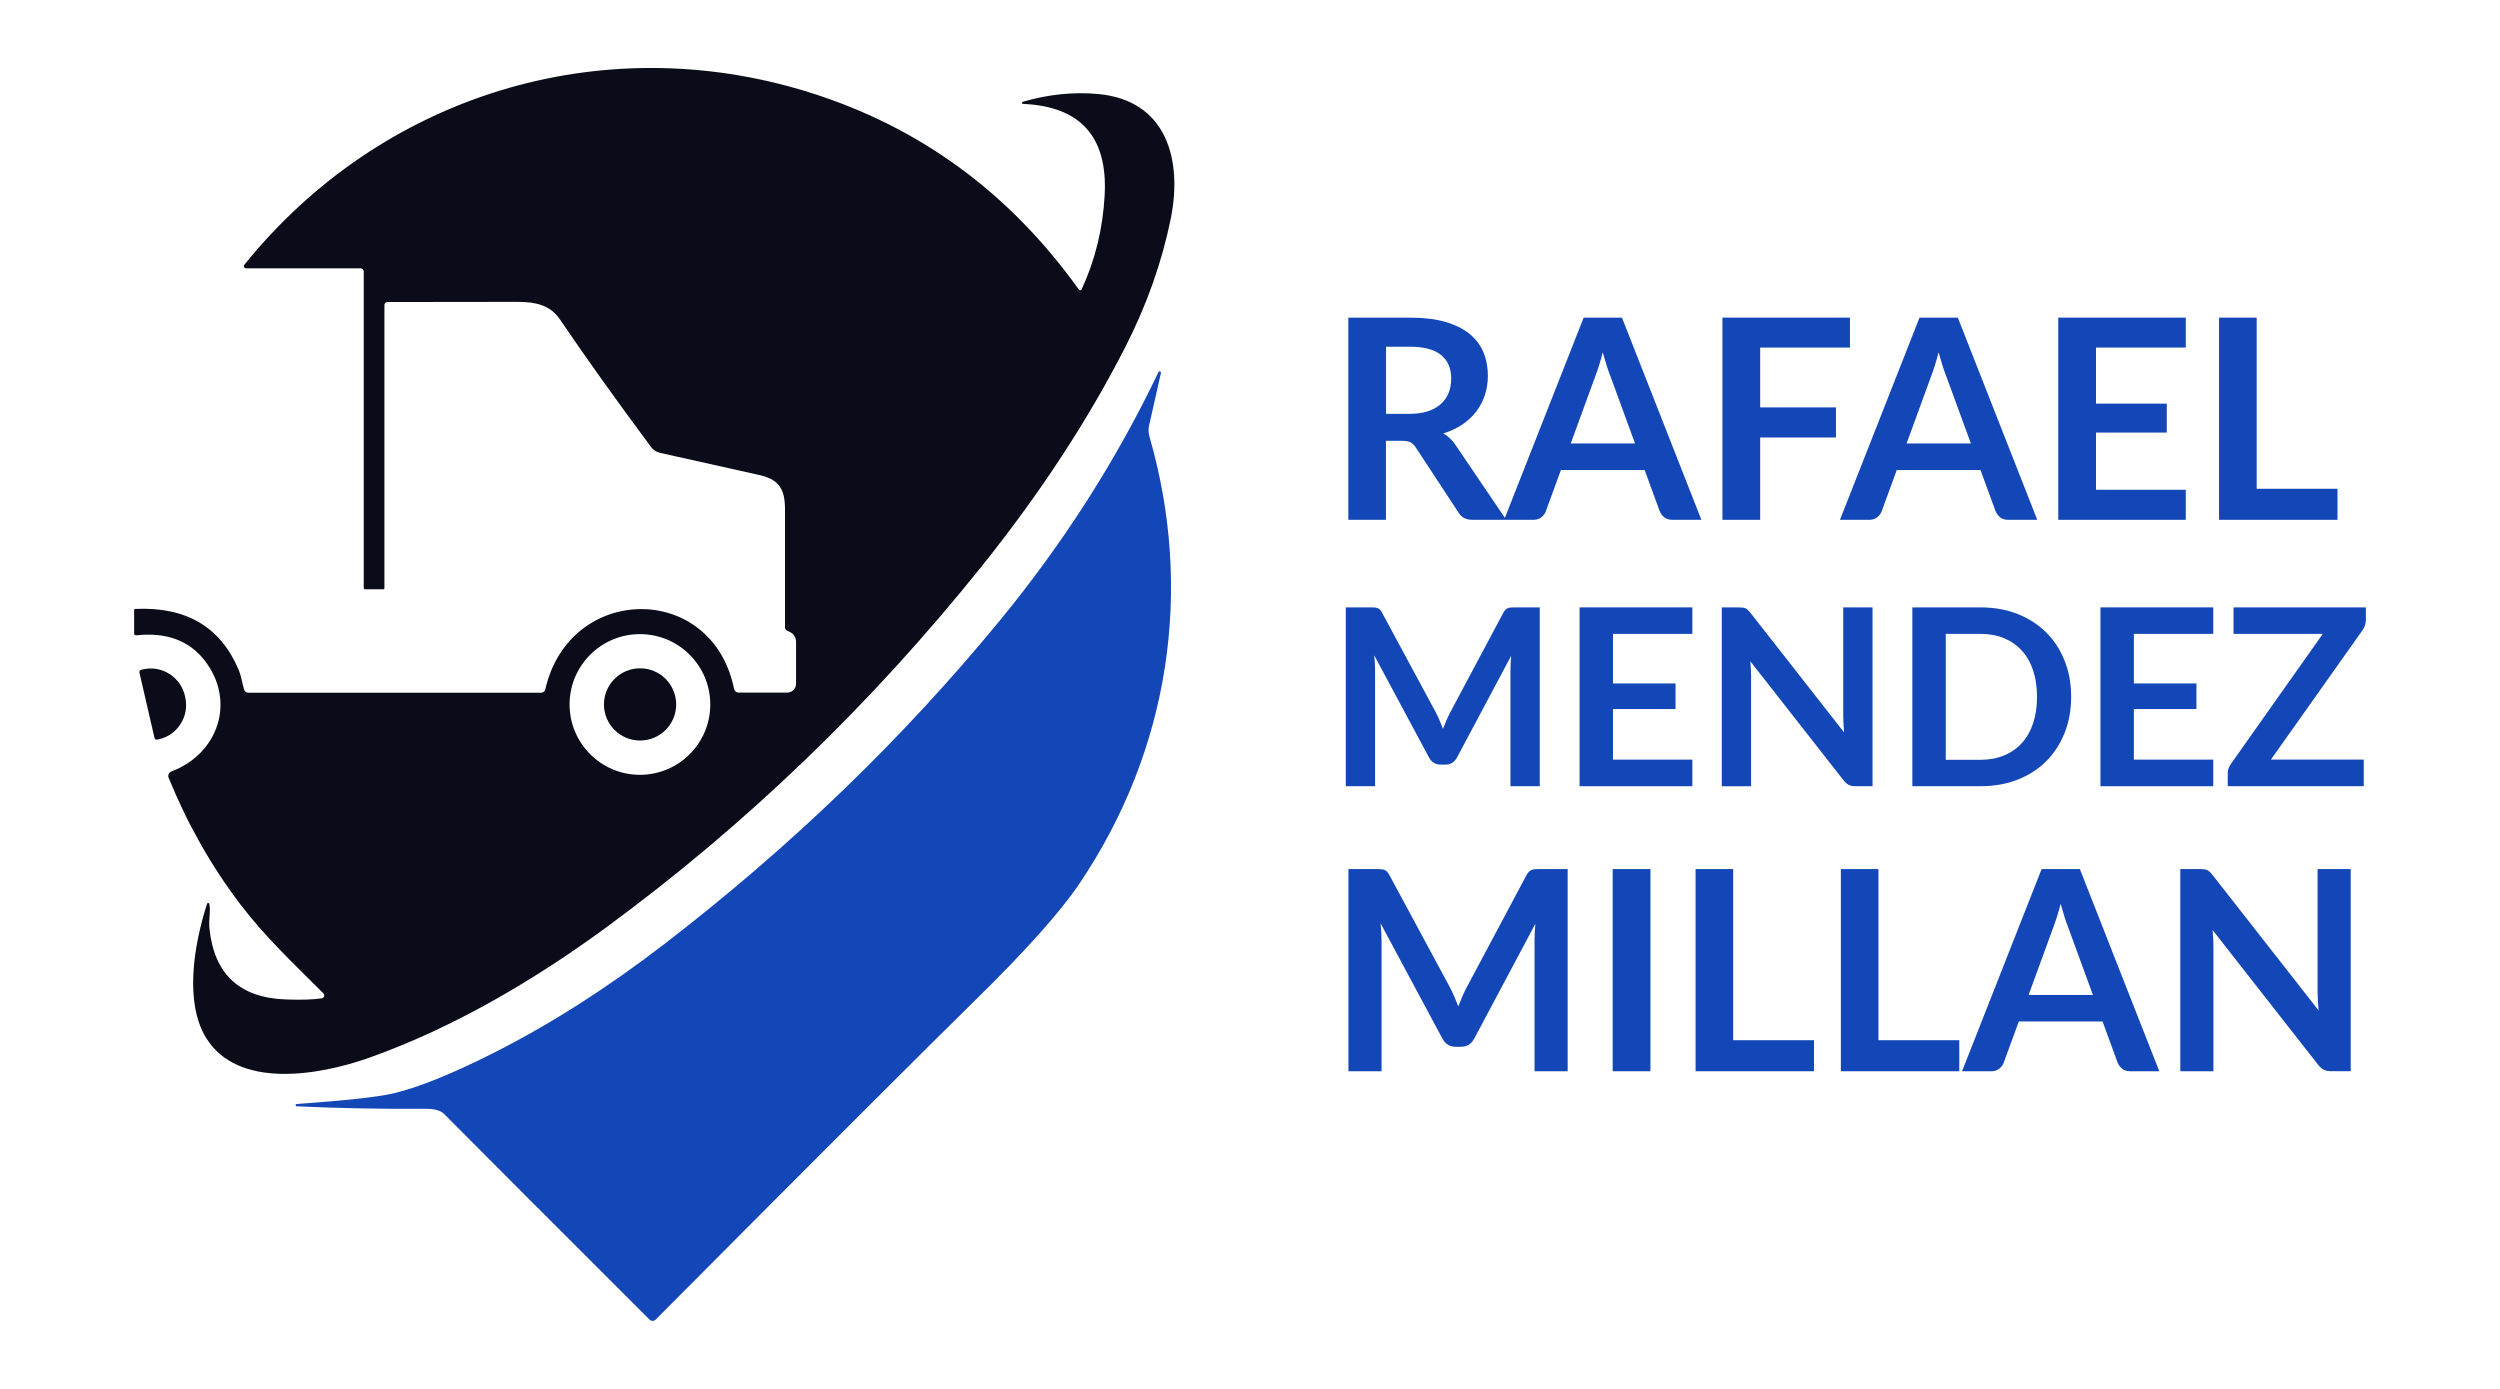 <svg xmlns="http://www.w3.org/2000/svg" id="Capa_1" data-name="Capa 1" viewBox="0 0 1080 600"><defs><style>      .cls-1 {        fill: #0a0c19;      }      .cls-2 {        fill: #1346b7;      }    </style></defs><g><path class="cls-1" d="M90.4,390.44c.73,2.75-.33,6.73.09,10.75,2.04,19.64,13,29.83,32.88,30.57,6.68.25,11.9.09,15.66-.49.68-.1,1.15-.73,1.04-1.42-.04-.27-.17-.52-.35-.71-13.02-13.02-25.13-24.37-35.81-38.37-12.53-16.44-22.88-34.7-31.06-54.76-.43-1.07.09-2.29,1.16-2.72.01,0,.03-.01.04-.02,20.44-7.75,27.88-30.48,14.4-47.9-6.74-8.68-16.61-12.32-29.62-10.91-.44.05-.83-.27-.88-.71,0-.03,0-.06,0-.09v-10.2c0-.21.16-.39.36-.4,22.07-1.04,37,7.74,44.79,26.33,1.22,2.91,1.53,5.75,2.35,8.49.24.81.99,1.37,1.84,1.38h126.48c.86,0,1.6-.6,1.8-1.44,10.44-45.9,72.2-46.54,81.54-.24.19.94,1.02,1.62,1.98,1.62h20.97c2.12,0,3.84-1.72,3.84-3.84v-18.06c0-1.84-1.04-3.51-2.69-4.31-.31-.16-.67-.33-1.07-.49-.74-.29-1.16-1.06-1.02-1.84.01-.1.01-17,0-50.68,0-8.98-2.84-12.97-11.2-14.8-6.37-1.41-20.66-4.6-42.88-9.58-1.48-.33-2.79-1.18-3.71-2.4-14.97-20.13-28.13-38.55-39.46-55.25-4.18-6.18-10.49-7.55-18.35-7.55-14.93.03-33.64.05-56.14.07-.72,0-1.31.59-1.31,1.31v122.37c0,.23-.19.42-.42.42h-7.91c-.33,0-.6-.28-.6-.62h0V117.22c0-.72-.59-1.31-1.31-1.31h-49.5c-.53,0-.96-.42-.97-.94,0-.22.07-.44.21-.61C164.43,41.35,259.43,11.75,349.43,39.84c47.78,14.91,86.67,43.35,116.66,85.29.22.31.66.37.96.15.09-.07.17-.16.21-.26,5.87-12.71,9.18-26.26,9.95-40.66,1.38-25.22-10.38-38.38-35.28-39.48-.26-.02-.45-.24-.44-.49.01-.19.14-.36.33-.42,11.03-3.2,21.82-4.32,32.37-3.38,29.9,2.67,36.75,28.48,31.55,54.03-3.84,18.77-10.36,37.18-19.57,55.23-16.16,31.68-36.8,63.21-61.92,94.6-47.99,59.93-102.17,112.03-162.54,156.32-30.1,22.08-65.1,42.95-102.02,56.1-21.73,7.75-56.94,13.84-70.67-8.53-9.38-15.29-5.33-40.08.44-57.92.09-.26.36-.39.62-.31.15.05.27.17.31.33ZM306.84,304.33c0-16.79-13.61-30.39-30.39-30.39s-30.39,13.61-30.39,30.39,13.61,30.39,30.39,30.39h0c16.79,0,30.39-13.61,30.39-30.39h0Z"></path><path class="cls-2" d="M128.3,477.95c-.33-.01-.6-.29-.6-.62v-.02c0-.19.15-.35.36-.38,20.97-1.48,34.8-2.98,41.48-4.51,10.72-2.44,25.13-8.22,43.23-17.33,24.65-12.4,49.41-28.17,74.29-47.32,54.51-41.93,102.76-88.46,144.77-139.59,27.64-33.65,50.52-69.48,68.65-107.49.17-.27.52-.36.79-.2.2.12.3.34.27.57l-5.13,22.75c-.35,1.55-.3,3.16.13,4.69,19.15,66.23,8.8,135.46-30.35,193.4-8.22,12.17-23.15,28.87-44.79,50.1-21.09,20.68-67.15,66.7-138.17,138.08-.72.72-1.88.73-2.61.01,0,0,0,0-.01-.01-42.2-42.12-71.78-71.74-88.76-88.85-1.5-1.5-4.13-2.24-7.91-2.22-19.39.1-37.94-.25-55.65-1.07Z"></path><path class="cls-1" d="M60.23,290.55c-.12-.54.21-1.07.75-1.2,0,0,0,0,0,0l.76-.18c8.13-1.88,16.25,3.24,18.15,11.42,0,0,0,.01,0,.02l.11.51c1.9,8.19-3.16,16.35-11.28,18.23,0,0-.02,0-.02,0l-.76.16c-.53.13-1.07-.2-1.2-.73l-6.51-28.24Z"></path><circle class="cls-1" cx="276.51" cy="304.31" r="15.6"></circle></g><g><path class="cls-2" d="M598.77,190.44h6.95c1.61,0,2.83.22,3.65.66.82.44,1.58,1.19,2.26,2.23l18.36,27.97c1.25,2.17,3.26,3.26,6.04,3.26h26.45c1.37,0,2.52-.38,3.44-1.15.93-.76,1.55-1.61,1.87-2.54l6.52-17.82h36.18l6.52,17.82c.44,1.05,1.11,1.92,1.99,2.63.89.71,2.03,1.06,3.44,1.06h12.56l-34.31-87.34h-16.55l-34.03,86.49-21.29-31.41c-.73-1.13-1.53-2.1-2.42-2.93-.89-.83-1.85-1.54-2.9-2.14,3.06-.93,5.79-2.19,8.18-3.81,2.4-1.61,4.41-3.48,6.04-5.62,1.63-2.13,2.88-4.51,3.74-7.13.87-2.62,1.3-5.4,1.3-8.33,0-3.7-.64-7.1-1.93-10.18-1.29-3.08-3.29-5.73-6.01-7.94-2.72-2.21-6.2-3.94-10.45-5.16-4.25-1.23-9.33-1.84-15.25-1.84h-26.64v87.34h16.25v-34.13ZM689.13,162.65c.52-1.33,1.07-2.89,1.63-4.68.56-1.79,1.11-3.71,1.63-5.77.56,2.05,1.13,3.97,1.69,5.74.56,1.77,1.11,3.3,1.63,4.59l10.63,29.05h-27.78l10.57-28.93ZM598.77,149.79h10.39c6,0,10.46,1.19,13.38,3.56,2.92,2.38,4.38,5.78,4.38,10.21,0,2.21-.36,4.25-1.09,6.1-.73,1.85-1.82,3.45-3.29,4.8-1.47,1.35-3.34,2.41-5.62,3.17-2.28.77-4.94,1.15-8,1.15h-10.15v-28.99Z"></path><polygon class="cls-2" points="760.4 188.99 793.13 188.99 793.13 176 760.4 176 760.4 150.15 799.17 150.15 799.17 137.22 744.09 137.22 744.09 224.56 760.4 224.56 760.4 188.99"></polygon><path class="cls-2" d="M807.57,224.56c1.37,0,2.52-.38,3.44-1.15.93-.76,1.55-1.61,1.87-2.54l6.52-17.82h36.18l6.52,17.82c.44,1.05,1.11,1.92,1.99,2.63.89.71,2.03,1.06,3.44,1.06h12.56l-34.31-87.34h-16.55l-34.37,87.34h12.68ZM834.21,162.65c.52-1.33,1.07-2.89,1.63-4.68.56-1.79,1.11-3.71,1.63-5.77.56,2.05,1.13,3.97,1.69,5.74.56,1.77,1.11,3.3,1.63,4.59l10.63,29.05h-27.78l10.57-28.93Z"></path><polygon class="cls-2" points="944.25 211.58 905.48 211.58 905.48 186.87 936.04 186.87 936.04 174.37 905.48 174.37 905.48 150.15 944.25 150.15 944.25 137.22 889.17 137.22 889.17 224.56 944.25 224.56 944.25 211.58"></polygon><polygon class="cls-2" points="1009.79 211.15 974.88 211.15 974.88 137.22 958.63 137.22 958.63 224.56 1009.79 224.56 1009.79 211.15"></polygon><path class="cls-2" d="M594.06,289.75c0-.96-.04-2.01-.11-3.15-.07-1.14-.16-2.3-.27-3.47l23.61,44.02c1.1,2.1,2.8,3.15,5.08,3.15h2.03c2.28,0,3.97-1.05,5.08-3.15l23.35-43.86c-.21,2.32-.32,4.47-.32,6.46v49.9h12.66v-77.25h-10.85c-.64,0-1.19.02-1.66.05-.46.04-.88.12-1.26.27-.37.14-.72.37-1.04.69-.32.32-.62.75-.91,1.28l-22.81,42.79c-.61,1.14-1.18,2.32-1.71,3.55-.53,1.23-1.05,2.5-1.55,3.82-.5-1.28-1.01-2.53-1.52-3.74-.52-1.21-1.08-2.39-1.68-3.53l-23.13-42.9c-.29-.53-.58-.96-.88-1.28-.3-.32-.64-.55-1.02-.69-.37-.14-.79-.23-1.26-.27-.46-.04-1.02-.05-1.66-.05h-10.85v77.25h12.66v-49.9Z"></path><polygon class="cls-2" points="682.37 339.65 731.1 339.65 731.1 328.16 696.8 328.16 696.8 306.31 723.83 306.31 723.83 295.25 696.8 295.25 696.8 273.83 731.1 273.83 731.1 262.39 682.37 262.39 682.37 339.65"></polygon><path class="cls-2" d="M756.47,292.21c0-1.99-.11-4.17-.32-6.52l40.34,51.5c.71.89,1.45,1.52,2.22,1.9.77.37,1.72.56,2.86.56h7.37v-77.25h-12.66v46.96c0,1.03.04,2.16.11,3.37.07,1.21.16,2.44.27,3.69l-40.5-51.72c-.39-.5-.75-.9-1.07-1.2-.32-.3-.65-.53-.99-.69-.34-.16-.73-.27-1.18-.32-.45-.05-.97-.08-1.58-.08h-7.53v77.25h12.66v-47.44Z"></path><path class="cls-2" d="M855.58,262.39h-29.44v77.25h29.44c5.88,0,11.22-.94,16.03-2.83,4.81-1.89,8.92-4.54,12.34-7.96,3.42-3.42,6.07-7.5,7.96-12.23,1.89-4.74,2.83-9.94,2.83-15.6s-.94-10.86-2.83-15.6c-1.89-4.74-4.54-8.81-7.96-12.21-3.42-3.4-7.53-6.05-12.34-7.96-4.81-1.9-10.15-2.86-16.03-2.86ZM878.31,289.62c1.12,3.37,1.68,7.17,1.68,11.41s-.56,8.04-1.68,11.41c-1.12,3.37-2.74,6.22-4.86,8.55-2.12,2.33-4.68,4.12-7.69,5.37-3.01,1.25-6.4,1.87-10.18,1.87h-15.01v-54.39h15.01c3.77,0,7.17.62,10.18,1.87,3.01,1.25,5.57,3.04,7.69,5.37,2.12,2.33,3.74,5.18,4.86,8.55Z"></path><polygon class="cls-2" points="956.13 273.83 956.13 262.39 907.4 262.39 907.4 339.65 956.13 339.65 956.13 328.16 921.83 328.16 921.83 306.31 948.86 306.31 948.86 295.25 921.83 295.25 921.83 273.83 956.13 273.83"></polygon><path class="cls-2" d="M1022.06,267.68v-5.29h-57.17v11.43h38.57l-39.75,56.26c-.39.57-.71,1.18-.96,1.84-.25.66-.37,1.34-.37,2.06v5.66h58.77v-11.49h-40.12l39.64-55.99c.93-1.35,1.39-2.85,1.39-4.49Z"></path><path class="cls-2" d="M663.09,375.5c-.52.04-1,.14-1.42.3-.42.16-.82.42-1.18.79-.36.36-.71.85-1.03,1.45l-25.79,48.38c-.69,1.29-1.33,2.63-1.93,4.02-.6,1.39-1.19,2.83-1.75,4.32-.56-1.45-1.14-2.86-1.72-4.23-.58-1.37-1.22-2.7-1.9-3.99l-26.15-48.5c-.32-.6-.65-1.09-1-1.45-.34-.36-.73-.62-1.15-.79-.42-.16-.9-.26-1.42-.3-.52-.04-1.15-.06-1.87-.06h-12.26v87.34h14.31v-56.41c0-1.09-.04-2.27-.12-3.56-.08-1.29-.18-2.6-.3-3.93l26.7,49.77c1.25,2.38,3.16,3.56,5.74,3.56h2.29c2.58,0,4.49-1.19,5.74-3.56l26.4-49.59c-.24,2.62-.36,5.05-.36,7.31v56.41h14.31v-87.34h-12.26c-.73,0-1.35.02-1.87.06Z"></path><rect class="cls-2" x="696.68" y="375.44" width="16.31" height="87.34"></rect><polygon class="cls-2" points="748.74 375.44 732.49 375.44 732.49 462.78 783.65 462.78 783.65 449.37 748.74 449.37 748.74 375.44"></polygon><polygon class="cls-2" points="811.49 375.44 795.25 375.44 795.25 462.78 846.41 462.78 846.41 449.37 811.49 449.37 811.49 375.44"></polygon><path class="cls-2" d="M881.98,375.44l-34.37,87.34h12.68c1.37,0,2.52-.38,3.44-1.15.93-.76,1.55-1.61,1.87-2.54l6.52-17.82h36.18l6.52,17.82c.44,1.05,1.11,1.92,1.99,2.63.89.71,2.03,1.06,3.44,1.06h12.56l-34.31-87.34h-16.55ZM876.36,429.8l10.57-28.93c.52-1.33,1.07-2.89,1.63-4.68.56-1.79,1.11-3.71,1.63-5.77.56,2.05,1.13,3.97,1.69,5.74.56,1.77,1.11,3.3,1.63,4.59l10.63,29.05h-27.78Z"></path><path class="cls-2" d="M1001.21,428.53c0,1.17.04,2.44.12,3.81.08,1.37.18,2.76.3,4.17l-45.78-58.47c-.44-.56-.85-1.02-1.21-1.36-.36-.34-.74-.6-1.12-.79-.38-.18-.83-.3-1.33-.36-.5-.06-1.1-.09-1.78-.09h-8.52v87.34h14.31v-53.64c0-2.25-.12-4.71-.36-7.37l45.6,58.23c.81,1.01,1.64,1.72,2.51,2.14.87.42,1.94.63,3.23.63h8.33v-87.34h-14.31v53.09Z"></path></g></svg>